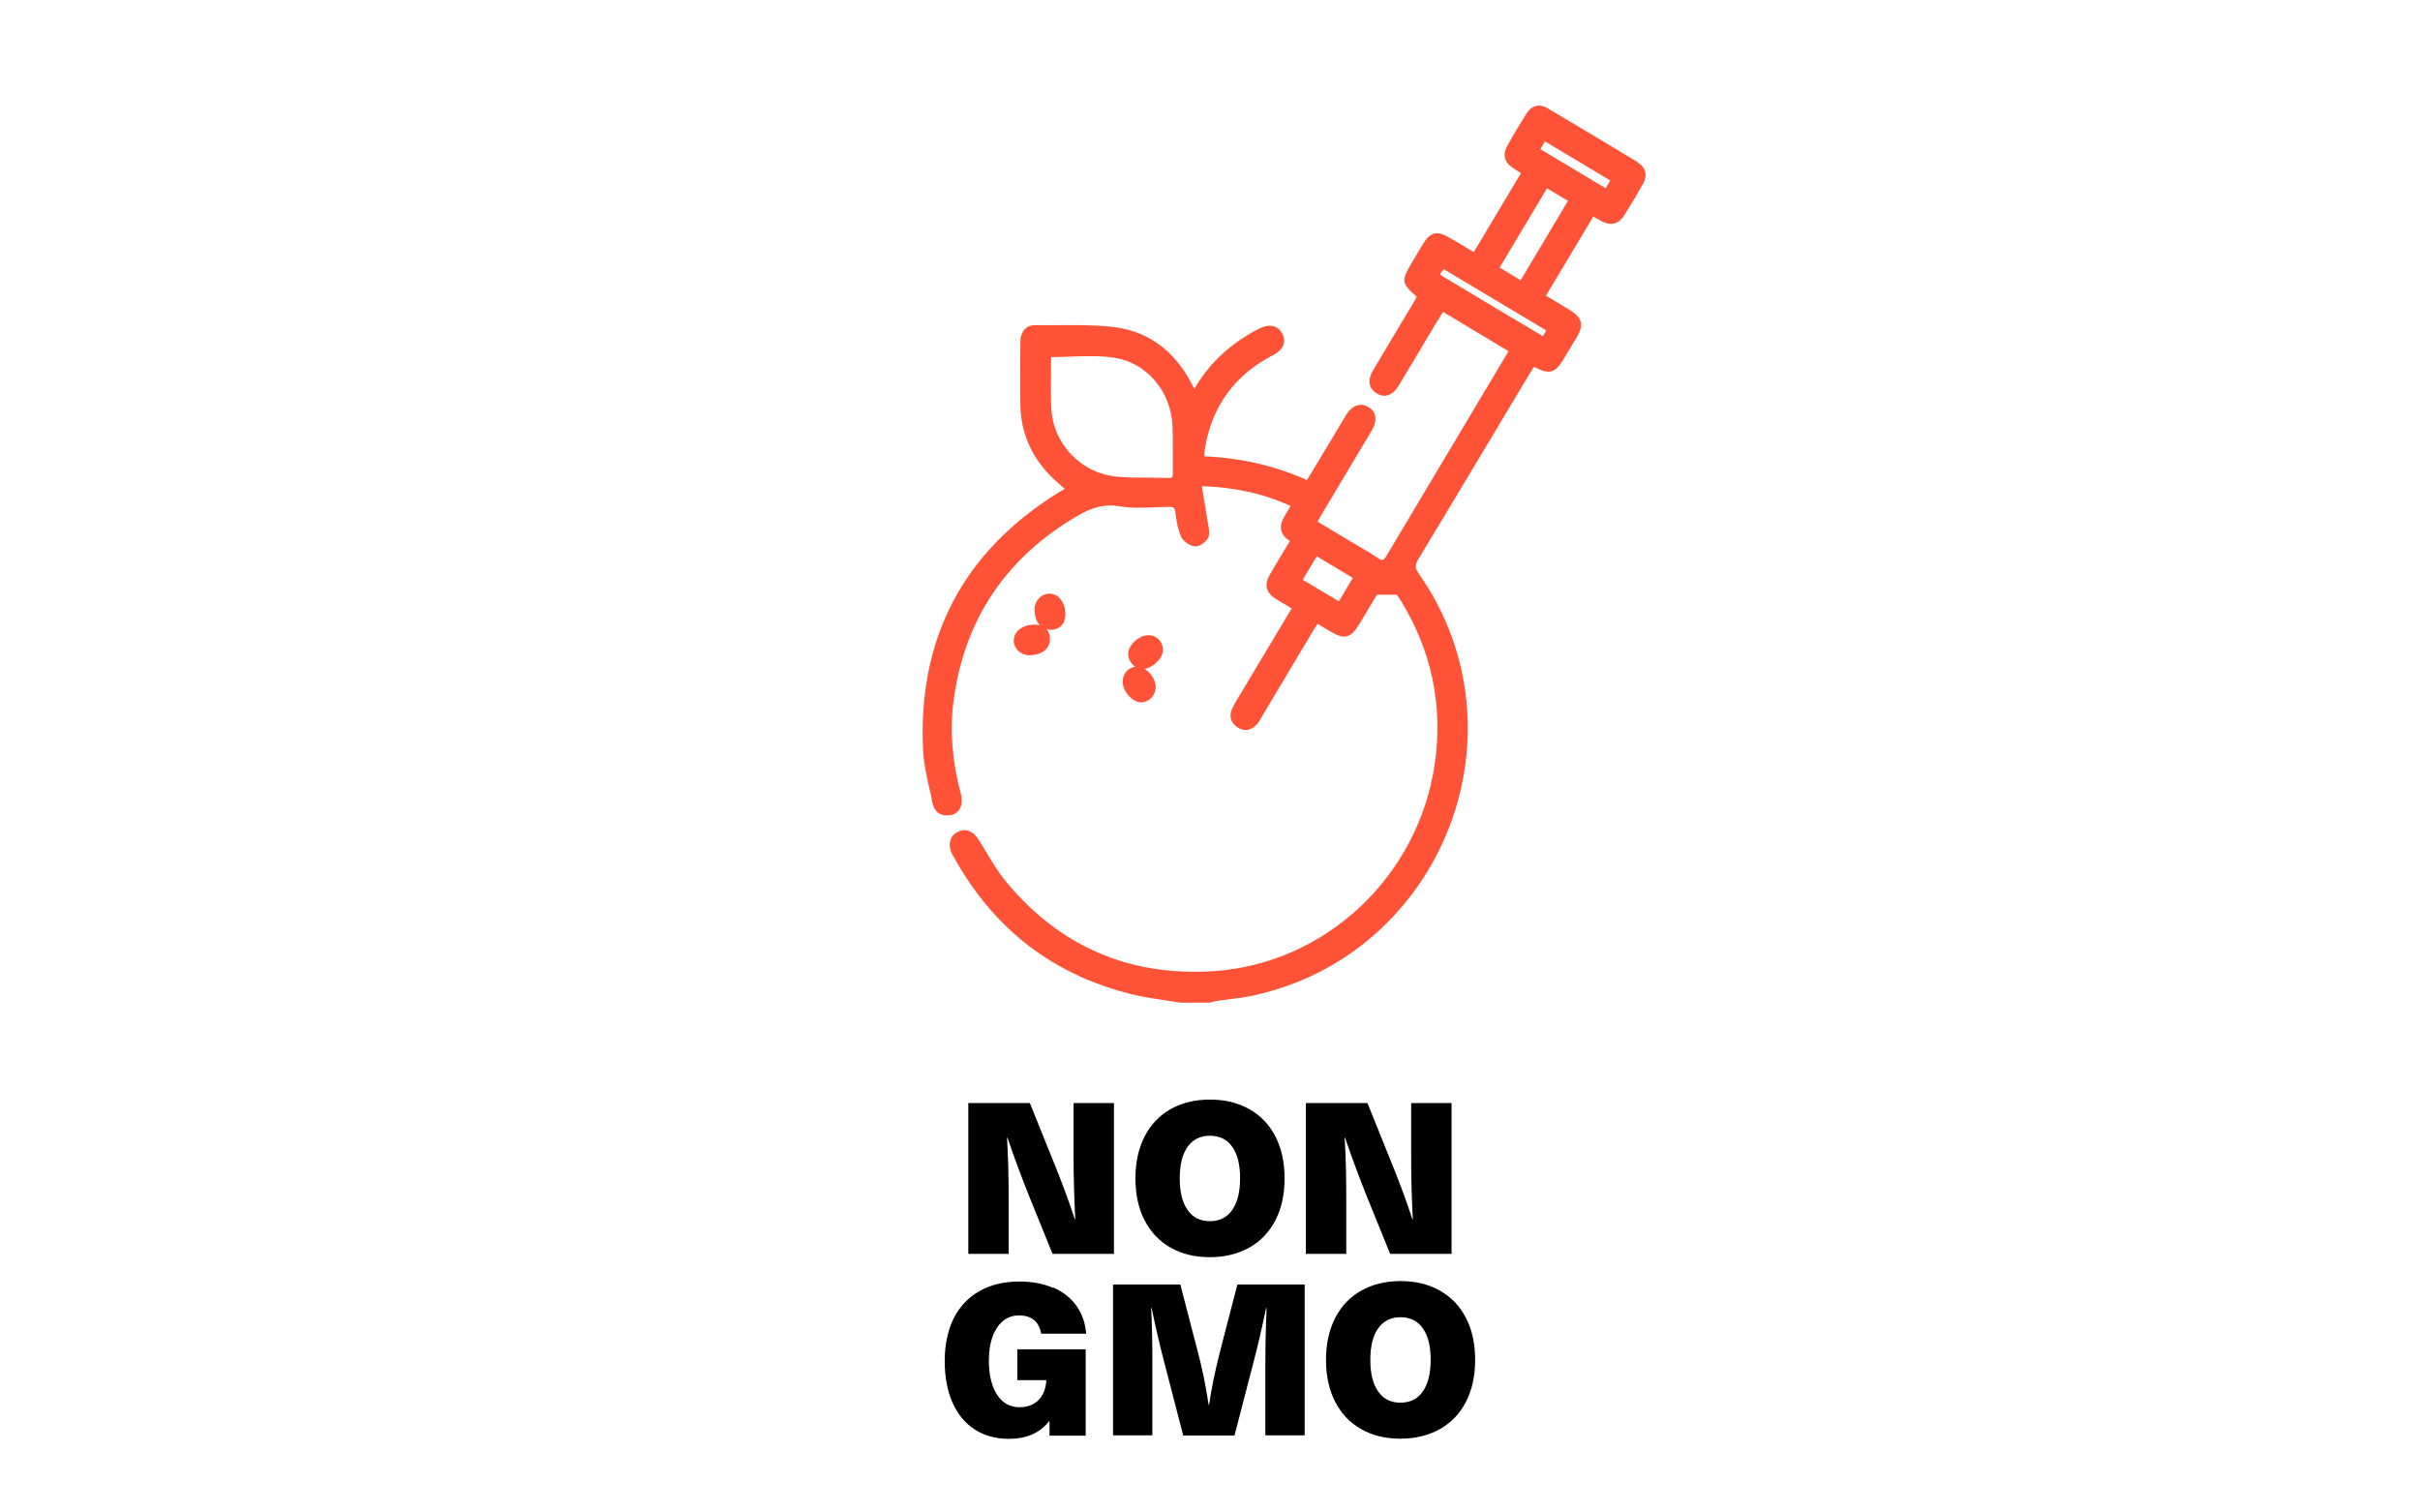 <?xml version="1.0" encoding="UTF-8"?>
<svg id="Layer_1" data-name="Layer 1" xmlns="http://www.w3.org/2000/svg" viewBox="0 0 160 100">
  <defs>
    <style>
      .cls-1 {
        fill: #fff;
      }

      .cls-2 {
        fill: #ff5236;
      }
    </style>
  </defs>
  <rect class="cls-1" width="160" height="100"/>
  <g>
    <path class="cls-2" d="m108.34,10.76c-1.77-1.07-3.69-2.22-6.03-3.61-.53-.31-1.04-.18-1.38.35-.52.83-.94,1.52-1.3,2.19-.29.53-.16,1.04.35,1.38.17.12.35.23.53.35l.05.03-3.12,5.22c-.15-.09-.31-.18-.45-.27-.43-.26-.83-.5-1.24-.73-.73-.42-1.19-.31-1.63.4-.17.27-.34.56-.5.83-.07.12-.14.24-.21.36-.78,1.3-.79,1.43.26,2.36,0,.01-.02.03-.02.04-.07.12-.13.24-.2.36-.32.54-.65,1.09-.98,1.63-.56.94-1.12,1.88-1.68,2.82-.53.89-.08,1.35.23,1.54.24.14.47.19.7.13.28-.07.54-.29.76-.65.5-.83,1-1.66,1.49-2.49.29-.49.58-.97.87-1.46.14-.23.28-.46.43-.7.05-.07.09-.15.14-.22l4.33,2.6-2.77,4.64c-1.74,2.91-3.53,5.91-5.29,8.87-.11.18-.19.27-.27.29-.07.02-.18-.03-.32-.13-.41-.28-.84-.53-1.25-.77-.19-.11-.39-.22-.58-.34-.51-.3-1.02-.61-1.53-.92l-.62-.37s.03-.05.04-.07c.07-.13.14-.25.21-.37.39-.65.78-1.31,1.17-1.96.72-1.21,1.44-2.41,2.16-3.62.39-.66.32-1.23-.2-1.55-.23-.14-.47-.19-.71-.13-.3.07-.57.3-.8.68-.22.37-.44.74-.66,1.1-.14.24-.29.48-.43.72-.35.58-.7,1.16-1.06,1.76l-.42.69c-2.1-.94-4.32-1.46-6.78-1.57,0-.04,0-.08,0-.12.01-.18.02-.34.05-.49.48-2.74,1.98-4.78,4.47-6.07.93-.48.8-1.1.63-1.42-.12-.25-.3-.41-.53-.49-.29-.09-.64-.04-1.03.16-1.78.92-3.18,2.19-4.14,3.78-.03.06-.07.11-.12.17-.04-.07-.08-.14-.11-.2-1.19-2.35-3-3.65-5.4-3.89-1.3-.13-2.63-.11-3.91-.1-.37,0-.74,0-1.11,0-.59,0-.96.43-.97,1.11v.18c0,1.28-.02,2.61,0,3.91.02,1.81.67,3.38,1.92,4.69.25.26.52.5.78.72.08.07.16.14.24.21-.06.04-.13.08-.19.11-.07.04-.15.09-.22.13-6.3,3.91-9.32,9.64-8.96,17.05.04.85.23,1.7.42,2.52.07.31.14.63.2.95.12.6.55.91,1.16.82.27-.04.48-.17.62-.38.17-.26.21-.64.09-1.06-.57-2.11-.73-4.16-.48-6.09.68-5.21,3.29-9.25,7.76-12,.97-.6,1.94-1.12,3.2-.9.8.14,1.63.1,2.43.07.29-.01.59-.03.87-.03.3,0,.38.06.41.36.06.5.15,1.09.38,1.61.13.3.55.6.9.64.33.04.72-.29.87-.53.13-.22.08-.52.04-.79,0-.04-.01-.07-.02-.1-.1-.64-.21-1.28-.32-1.96-.03-.2-.07-.4-.1-.6,2.2.08,4.07.49,5.87,1.31-.07.13-.15.26-.23.39-.24.39-.49.8-.39,1.23.06.26.25.49.57.7-.12.2-.24.4-.36.6-.34.56-.66,1.09-.97,1.64-.38.66-.25,1.18.41,1.59.27.17.53.32.81.49.08.05.15.09.23.14l-.8,1.33c-.79,1.33-1.57,2.63-2.35,3.93-.07.11-.13.22-.2.33-.2.33-.41.67-.58,1.02-.24.49-.1.97.38,1.27.43.27.87.19,1.25-.22.1-.11.17-.24.24-.36.02-.03.04-.07.06-.1l1.39-2.33c.69-1.15,1.38-2.3,2.06-3.45.07-.11.15-.23.23-.35.01-.02.02-.03.04-.05.06.03.11.07.17.1.2.12.39.23.57.34.48.29.84.46,1.18.38.34-.08.59-.4.86-.85.3-.49.59-.99.86-1.44l.28-.46h1.31s.02.02.03.04c.07.1.15.22.23.34,2.04,3.32,2.8,6.93,2.26,10.74-1.06,7.5-7.23,13.29-14.66,13.77-5.51.35-10.1-1.61-13.63-5.84-.51-.61-.95-1.32-1.36-2.01-.18-.3-.36-.6-.56-.9-.35-.54-.85-.71-1.34-.46-.49.24-.66.79-.42,1.36.03.08.07.16.12.23l.03.05c2.67,4.85,6.72,7.93,12.05,9.16.67.15,1.36.25,2.02.35.3.04.62.09.93.14h1.89s.02,0,.02,0c.06-.01.12-.03.18-.04.13-.03.24-.06.36-.08.27-.04.55-.08.82-.11.52-.07,1.06-.13,1.58-.25,3.03-.67,5.73-2.03,8.01-4.05,2.14-1.89,3.83-4.31,4.88-7,1.05-2.68,1.45-5.6,1.16-8.43-.31-3.02-1.36-5.84-3.13-8.38-.27-.39-.28-.6-.05-.97,1.83-3.03,3.68-6.12,5.47-9.11.64-1.08,1.29-2.15,1.93-3.23.07-.11.14-.22.22-.34.01-.02.02-.03.03-.05.04.02.08.04.11.05.89.47,1.3.36,1.82-.51.34-.57.63-1.04.92-1.53.45-.76.33-1.26-.42-1.72-.4-.25-.81-.49-1.22-.74l-.42-.25,3.13-5.23s.09.05.13.07c.17.1.32.18.47.26.58.29,1.08.16,1.42-.37.45-.71.88-1.43,1.27-2.13.31-.55.18-1.08-.33-1.39Zm-7.8,7.77l-1.39-.84,3.13-5.24,1.39.83-3.13,5.25Zm1.69,3.32l-.22.38-.53-.32c-.53-.32-1.05-.63-1.57-.93l-.77-.46c-1.19-.71-2.38-1.42-3.57-2.14-.14-.08-.33-.2-.35-.24,0-.05.12-.19.24-.34l6.78,4.05Zm4.23-9.92l-.29.52-4.33-2.59.31-.51,4.31,2.58Zm-17.01,26.27l-.93,1.56-2.39-1.43.93-1.55,2.38,1.43Zm-11.9-6.92c0,.14-.02.23-.06.27-.04.04-.13.06-.27.05-.4-.01-.81-.01-1.21-.02-.69,0-1.41,0-2.11-.06-2.43-.2-4.32-2.19-4.4-4.63-.03-.8-.02-1.61-.01-2.39,0-.3,0-.59,0-.89.42,0,.84-.02,1.25-.03,1.02-.04,1.99-.07,2.93.07,2.15.33,3.76,2.23,3.85,4.52.02.57.02,1.15.02,1.71,0,.46,0,.93,0,1.39Z"/>
    <path class="cls-2" d="m67.02,42.35c0,.25.11.49.29.67.2.19.47.3.75.3,0,0,0,0,.01,0,.82-.01,1.35-.43,1.35-1.08,0-.26-.08-.48-.22-.64.08.02.16.03.25.04,0,0,.02,0,.02,0,.27,0,.51-.09.68-.25.19-.18.28-.44.29-.75,0-.79-.43-1.38-1.04-1.39-.25,0-.49.09-.68.28-.2.2-.32.47-.32.75,0,.45.13.82.35,1.06-.11-.03-.22-.04-.35-.04-.8,0-1.38.45-1.37,1.06Z"/>
    <path class="cls-2" d="m74.23,45.08c0,.34.18.72.47,1,.23.23.5.35.75.35,0,0,0,0,.01,0,.53-.01.95-.46.95-1,0-.34-.18-.72-.47-1-.09-.08-.18-.15-.27-.21.26-.03.55-.18.79-.42.27-.25.42-.55.43-.8,0-.56-.39-.99-.94-1-.31-.01-.67.15-.95.42-.25.24-.4.53-.41.79,0,.37.19.69.47.87-.48.06-.84.48-.83.99Z"/>
  </g>
  <g>
    <path d="m69.59,82.9l-1.55-3.82c-.53-1.33-1.01-2.62-1.43-3.86h-.03c.07,1.2.11,2.56.11,4.07v3.61h-2.67v-9.97h4.07l1.54,3.82c.54,1.32,1.02,2.6,1.43,3.86h.03c-.07-1.45-.11-2.8-.11-4.07v-3.61h2.67v9.97h-4.06Z"/>
    <path d="m82.61,73.34c.75.42,1.32,1.03,1.72,1.81.4.78.6,1.7.6,2.76s-.2,1.97-.6,2.76c-.4.78-.98,1.39-1.72,1.81-.75.42-1.62.64-2.62.64s-1.87-.21-2.61-.64c-.74-.42-1.31-1.03-1.71-1.81-.4-.78-.6-1.7-.6-2.76s.2-1.97.6-2.76c.4-.78.97-1.39,1.71-1.81.74-.42,1.61-.64,2.61-.64s1.87.21,2.62.64Zm-4.09,2.48c-.35.49-.52,1.19-.52,2.09s.17,1.6.52,2.09c.34.49.83.74,1.47.74s1.14-.25,1.48-.74c.34-.49.52-1.19.52-2.09s-.17-1.6-.52-2.09c-.35-.49-.84-.73-1.48-.73s-1.12.25-1.47.73Z"/>
    <path d="m91.91,82.9l-1.55-3.82c-.53-1.33-1.01-2.62-1.43-3.86h-.03c.08,1.2.11,2.56.11,4.07v3.61h-2.67v-9.97h4.07l1.54,3.82c.54,1.32,1.02,2.6,1.43,3.86h.03c-.08-1.45-.11-2.8-.11-4.07v-3.61h2.67v9.97h-4.06Z"/>
    <path d="m69.65,85.13c.65.29,1.16.69,1.53,1.22.37.53.58,1.14.63,1.83h-2.97c-.07-.39-.22-.69-.47-.9s-.58-.31-.99-.31c-.62,0-1.1.27-1.46.81s-.54,1.27-.54,2.19.18,1.69.54,2.24c.36.55.85.83,1.48.83.53,0,.95-.16,1.27-.48.31-.32.48-.76.51-1.31h-1.92v-2.04h4.52v5.71h-2.39v-.95h-.03c-.3.38-.67.67-1.12.87s-.96.29-1.54.29c-.87,0-1.62-.21-2.26-.62-.64-.42-1.13-1.01-1.47-1.79-.34-.77-.51-1.69-.51-2.74s.2-2.02.59-2.81c.4-.79.97-1.39,1.71-1.81.74-.42,1.62-.63,2.64-.63.85,0,1.6.14,2.25.43Z"/>
    <path d="m83.66,94.9v-4.77c0-1.22.03-2.44.08-3.65h-.03c-.28,1.34-.56,2.55-.84,3.61l-1.25,4.82h-3.39l-1.25-4.82c-.28-1.06-.56-2.27-.84-3.61h-.03c.06,1.21.08,2.43.08,3.65v4.77h-2.6v-9.97h4.45l1.11,4.28c.32,1.18.57,2.4.76,3.67h.03c.17-1.14.42-2.36.76-3.67l1.11-4.28h4.45v9.97h-2.6Z"/>
    <path d="m95.21,85.34c.75.42,1.32,1.03,1.72,1.81.4.78.6,1.7.6,2.76s-.2,1.97-.6,2.76c-.4.78-.98,1.39-1.72,1.81-.75.42-1.62.64-2.62.64s-1.87-.21-2.61-.64c-.74-.42-1.31-1.03-1.71-1.81-.4-.78-.6-1.7-.6-2.76s.2-1.97.6-2.76c.4-.78.97-1.39,1.71-1.81.74-.42,1.61-.64,2.61-.64s1.87.21,2.62.64Zm-4.09,2.48c-.35.49-.52,1.19-.52,2.09s.17,1.6.52,2.09c.34.49.83.74,1.47.74s1.14-.25,1.48-.74c.34-.49.52-1.19.52-2.09s-.17-1.6-.52-2.09c-.35-.49-.84-.73-1.48-.73s-1.12.25-1.47.73Z"/>
  </g>
</svg>
